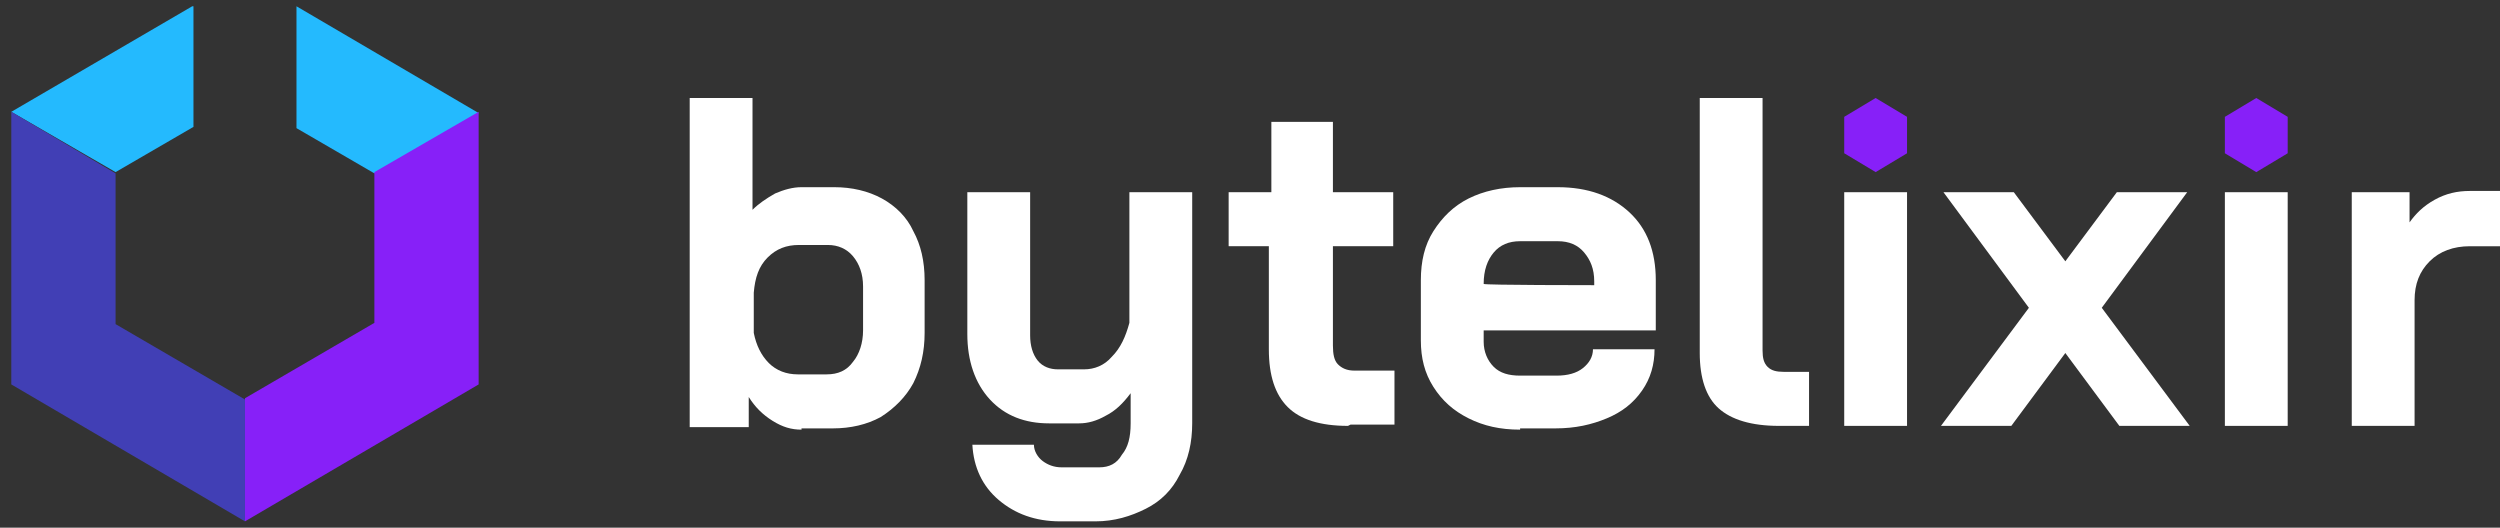 <?xml version="1.0" encoding="UTF-8"?>
<svg xmlns="http://www.w3.org/2000/svg" version="1.1" viewBox="0 0 199 42">
  <rect x="0" y="0" width="199" height="42" fill="#333333" stroke="none"/>
  <defs>
    <style>
      .cls-1 {
        fill: #fff;
      }

      .cls-2 {
        fill: #8720f8;
      }

      .cls-3 {
        fill: #413fb5;
      }

      .cls-4 {
        fill: #24bafe;
      }
    </style>
  </defs>
  <!-- Generator: Adobe Illustrator 28.6.0, SVG Export Plug-In . SVG Version: 1.2.0 Build 709)  -->
  <g>
    <g id="Layer_1">
      <path class="cls-2" d="M149.3,7.8l2.5,1.5v2.9l-2.5,1.5-2.5-1.5v-2.9l2.5-1.5Z"/>
      <path class="cls-2" d="M179.6,7.8l2.5,1.5v2.9l-2.5,1.5-2.5-1.5v-2.9l2.5-1.5Z"/>
      <path class="cls-1" d="M63.8,34.2c-.8,0-1.5-.2-2.3-.7-.8-.5-1.4-1.1-1.9-1.9v2.4h-4.7V7.8h5v8.9c.5-.5,1.1-.9,1.8-1.3.7-.3,1.4-.5,2.1-.5h2.6c1.4,0,2.7.3,3.8.9,1.1.6,2,1.5,2.5,2.6.6,1.1.9,2.4.9,3.9v4.2c0,1.5-.3,2.8-.9,4-.6,1.1-1.5,2-2.6,2.7-1.1.6-2.4.9-3.8.9h-2.5ZM65.8,29.8c.9,0,1.6-.3,2.1-1,.5-.6.8-1.5.8-2.5v-3.5c0-1-.3-1.8-.8-2.4-.5-.6-1.2-.9-2-.9h-2.3c-1,0-1.8.3-2.5,1-.7.7-1,1.6-1.1,2.8v3.2c.2,1,.6,1.8,1.2,2.4.6.6,1.4.9,2.3.9h2.4Z"/>
      <path class="cls-1" d="M84.4,41.5c-2,0-3.6-.6-4.9-1.7-1.3-1.1-2-2.6-2.1-4.4h4.9c0,.5.3,1,.7,1.3.4.3.9.5,1.5.5h3c.8,0,1.4-.3,1.8-1,.5-.6.7-1.4.7-2.5v-2.4c-.6.8-1.2,1.4-2,1.8-.7.4-1.4.6-2.1.6h-2.4c-1.9,0-3.5-.6-4.7-1.9-1.2-1.3-1.8-3.1-1.8-5.2v-11.3h5v11.4c0,.8.2,1.5.6,2,.4.5,1,.7,1.6.7h2.1c.8,0,1.6-.3,2.2-1,.7-.7,1.1-1.6,1.4-2.7v-10.4h5v18.4c0,1.5-.3,2.9-1,4.1-.6,1.2-1.5,2.1-2.7,2.7-1.2.6-2.5,1-4,1h-3Z"/>
      <path class="cls-1" d="M107.3,33.9c-2.2,0-3.8-.5-4.8-1.5-1-1-1.5-2.5-1.5-4.6v-8.2h-3.2v-4.3h3.4v-5.6h4.9v5.6h4.8v4.3h-4.8v7.9c0,.7.1,1.2.4,1.5.3.3.7.5,1.3.5h3.2v4.3h-3.5Z"/>
      <path class="cls-1" d="M121,34.2c-1.6,0-2.9-.3-4.1-.9-1.2-.6-2.1-1.4-2.8-2.5-.7-1.1-1-2.3-1-3.7v-4.8c0-1.5.3-2.8,1-3.9s1.6-2,2.8-2.6c1.2-.6,2.6-.9,4.1-.9h3c2.4,0,4.3.7,5.7,2,1.4,1.3,2.1,3.1,2.1,5.4v4h-13.7v.9c0,.8.3,1.5.8,2,.5.5,1.2.7,2.1.7h2.9c.9,0,1.6-.2,2.1-.6.5-.4.8-.9.8-1.5h4.9c0,1.2-.3,2.3-1,3.3-.7,1-1.6,1.7-2.8,2.2-1.2.5-2.5.8-4.1.8h-2.8ZM126.9,22.7v-.3c0-1-.3-1.7-.8-2.3-.5-.6-1.2-.9-2.1-.9h-3c-.9,0-1.6.3-2.1.9-.5.6-.8,1.4-.8,2.5h0c0,.1,8.8.1,8.8.1Z"/>
      <path class="cls-1" d="M141.6,33.9c-2.2,0-3.8-.5-4.8-1.4-1-.9-1.5-2.4-1.5-4.4V7.8h5v20.1c0,.6.1,1,.4,1.3.3.3.7.4,1.3.4h2v4.3h-2.4Z"/>
      <path class="cls-1" d="M146.8,15.3h5v18.6h-5V15.3Z"/>
      <path class="cls-1" d="M161.5,24.5l-6.8-9.2h5.6l4.1,5.5,4.1-5.5h5.6l-6.8,9.2,7,9.4h-5.6l-4.3-5.8-4.3,5.8h-5.6l7-9.4Z"/>
      <path class="cls-1" d="M177.1,15.3h5v18.6h-5V15.3Z"/>
      <path class="cls-1" d="M187.1,15.3h4.7v2.4c.5-.7,1.1-1.3,2-1.8.9-.5,1.8-.7,2.8-.7h2.5v4.4h-2.5c-1.3,0-2.4.4-3.2,1.2-.8.8-1.2,1.8-1.2,3.1v10h-5V15.3Z"/>
      <path class="cls-4" d="M15.3.5L.9,8.9l8.3,4.8,6.2-3.6V.5Z"/>
      <path class="cls-4" d="M29.8,13.8l8.3-4.8L23.6.5v9.7l6.2,3.6Z"/>
      <path class="cls-3" d="M9.2,13.8L.9,8.9v21.7l18.6,10.9v-9.7l-10.3-6v-12Z"/>
      <path class="cls-2" d="M19.5,31.8v9.7l18.6-10.9V8.9l-8.3,4.8v12l-10.3,6Z"/>
    </g>
  </g>
</svg>